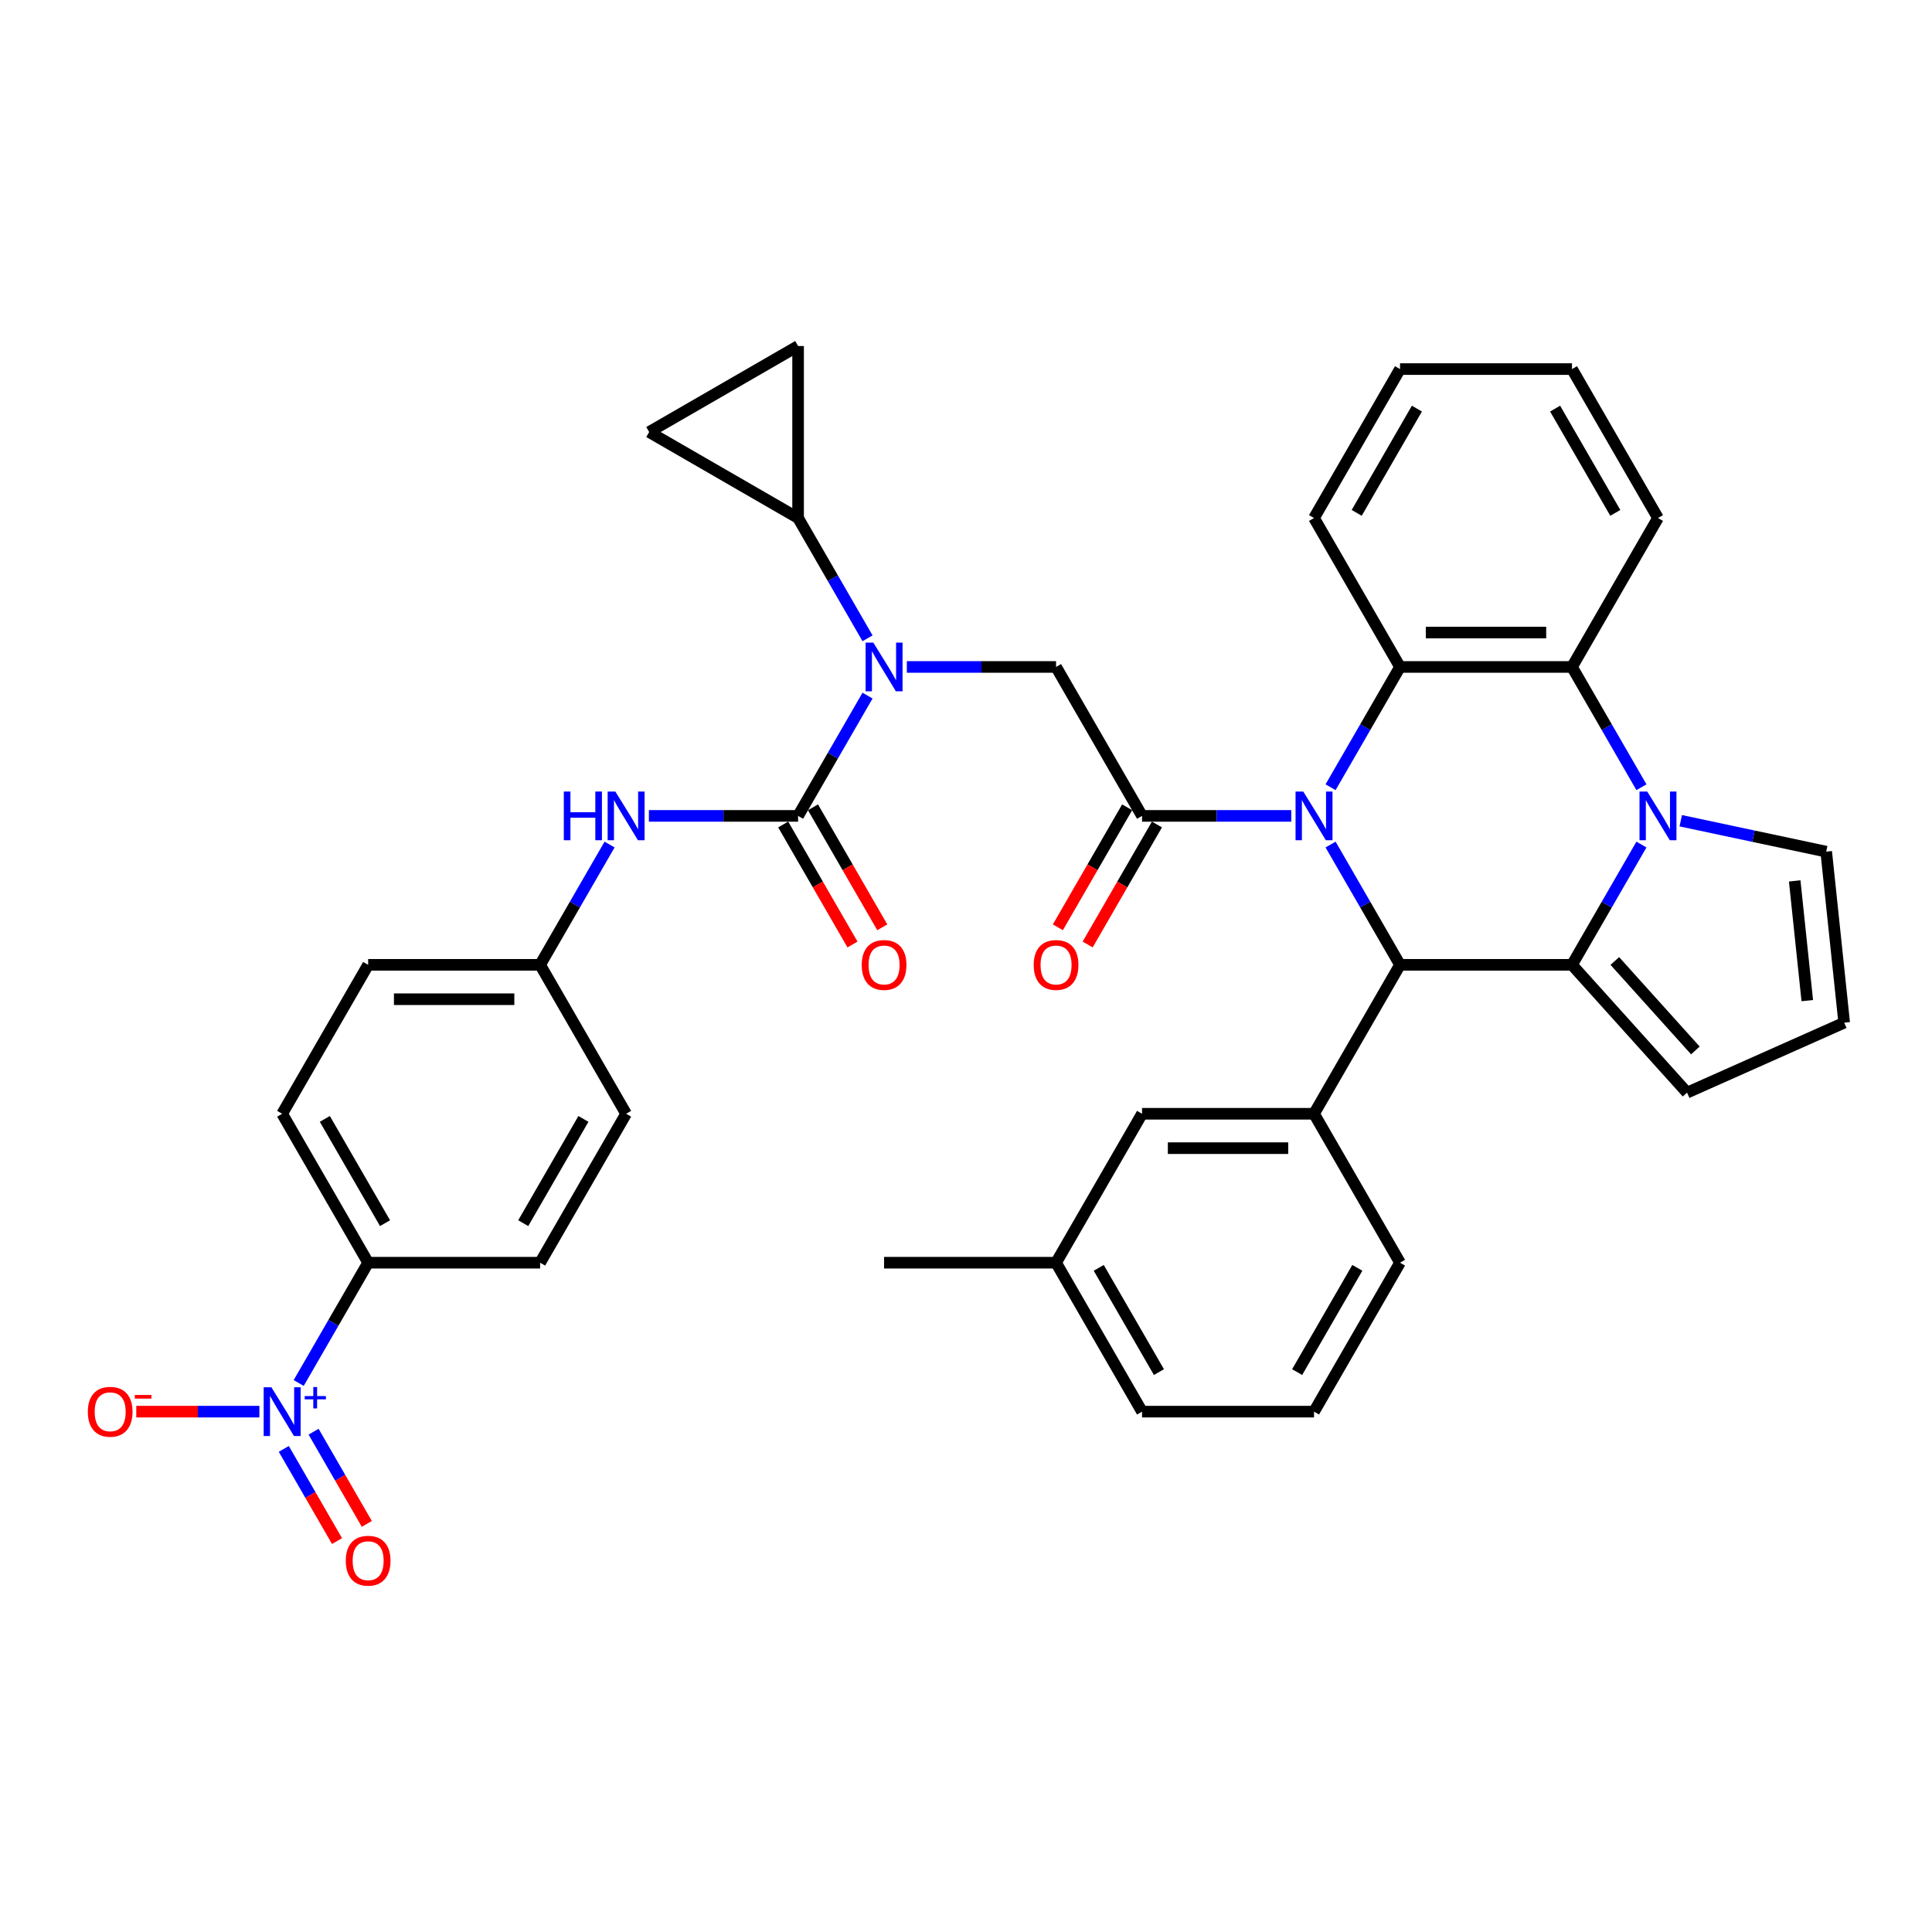 <?xml version='1.0' encoding='iso-8859-1'?>
<svg version='1.1' baseProfile='full'
              xmlns='http://www.w3.org/2000/svg'
                      xmlns:rdkit='http://www.rdkit.org/xml'
                      xmlns:xlink='http://www.w3.org/1999/xlink'
                  xml:space='preserve'
width='1000px' height='1000px' viewBox='0 0 1000 1000'>
<!-- END OF HEADER -->
<rect style='opacity:1.0;fill:#FFFFFF;stroke:none' width='1000' height='1000' x='0' y='0'> </rect>
<path class='bond-0' d='M 154.605,715.834 L 172.578,684.704' style='fill:none;fill-rule:evenodd;stroke:#0000FF;stroke-width:6px;stroke-linecap:butt;stroke-linejoin:miter;stroke-opacity:1' />
<path class='bond-0' d='M 172.578,684.704 L 190.551,653.574' style='fill:none;fill-rule:evenodd;stroke:#000000;stroke-width:6px;stroke-linecap:butt;stroke-linejoin:miter;stroke-opacity:1' />
<path class='bond-1' d='M 134.257,730.664 L 102.393,730.664' style='fill:none;fill-rule:evenodd;stroke:#0000FF;stroke-width:6px;stroke-linecap:butt;stroke-linejoin:miter;stroke-opacity:1' />
<path class='bond-1' d='M 102.393,730.664 L 70.529,730.664' style='fill:none;fill-rule:evenodd;stroke:#FF0000;stroke-width:6px;stroke-linecap:butt;stroke-linejoin:miter;stroke-opacity:1' />
<path class='bond-2' d='M 146.896,749.945 L 160.67,773.802' style='fill:none;fill-rule:evenodd;stroke:#0000FF;stroke-width:6px;stroke-linecap:butt;stroke-linejoin:miter;stroke-opacity:1' />
<path class='bond-2' d='M 160.67,773.802 L 174.444,797.66' style='fill:none;fill-rule:evenodd;stroke:#FF0000;stroke-width:6px;stroke-linecap:butt;stroke-linejoin:miter;stroke-opacity:1' />
<path class='bond-2' d='M 162.314,741.043 L 176.088,764.901' style='fill:none;fill-rule:evenodd;stroke:#0000FF;stroke-width:6px;stroke-linecap:butt;stroke-linejoin:miter;stroke-opacity:1' />
<path class='bond-2' d='M 176.088,764.901 L 189.862,788.759' style='fill:none;fill-rule:evenodd;stroke:#FF0000;stroke-width:6px;stroke-linecap:butt;stroke-linejoin:miter;stroke-opacity:1' />
<path class='bond-3' d='M 469.384,345.213 L 507.999,345.213' style='fill:none;fill-rule:evenodd;stroke:#0000FF;stroke-width:6px;stroke-linecap:butt;stroke-linejoin:miter;stroke-opacity:1' />
<path class='bond-3' d='M 507.999,345.213 L 546.614,345.213' style='fill:none;fill-rule:evenodd;stroke:#000000;stroke-width:6px;stroke-linecap:butt;stroke-linejoin:miter;stroke-opacity:1' />
<path class='bond-4' d='M 449.036,360.043 L 431.063,391.173' style='fill:none;fill-rule:evenodd;stroke:#0000FF;stroke-width:6px;stroke-linecap:butt;stroke-linejoin:miter;stroke-opacity:1' />
<path class='bond-4' d='M 431.063,391.173 L 413.09,422.303' style='fill:none;fill-rule:evenodd;stroke:#000000;stroke-width:6px;stroke-linecap:butt;stroke-linejoin:miter;stroke-opacity:1' />
<path class='bond-5' d='M 449.036,330.383 L 431.063,299.253' style='fill:none;fill-rule:evenodd;stroke:#0000FF;stroke-width:6px;stroke-linecap:butt;stroke-linejoin:miter;stroke-opacity:1' />
<path class='bond-5' d='M 431.063,299.253 L 413.09,268.123' style='fill:none;fill-rule:evenodd;stroke:#000000;stroke-width:6px;stroke-linecap:butt;stroke-linejoin:miter;stroke-opacity:1' />
<path class='bond-6' d='M 591.122,422.303 L 629.737,422.303' style='fill:none;fill-rule:evenodd;stroke:#000000;stroke-width:6px;stroke-linecap:butt;stroke-linejoin:miter;stroke-opacity:1' />
<path class='bond-6' d='M 629.737,422.303 L 668.352,422.303' style='fill:none;fill-rule:evenodd;stroke:#0000FF;stroke-width:6px;stroke-linecap:butt;stroke-linejoin:miter;stroke-opacity:1' />
<path class='bond-7' d='M 583.413,417.853 L 565.481,448.911' style='fill:none;fill-rule:evenodd;stroke:#000000;stroke-width:6px;stroke-linecap:butt;stroke-linejoin:miter;stroke-opacity:1' />
<path class='bond-7' d='M 565.481,448.911 L 547.55,479.97' style='fill:none;fill-rule:evenodd;stroke:#FF0000;stroke-width:6px;stroke-linecap:butt;stroke-linejoin:miter;stroke-opacity:1' />
<path class='bond-7' d='M 598.831,426.754 L 580.899,457.813' style='fill:none;fill-rule:evenodd;stroke:#000000;stroke-width:6px;stroke-linecap:butt;stroke-linejoin:miter;stroke-opacity:1' />
<path class='bond-7' d='M 580.899,457.813 L 562.968,488.872' style='fill:none;fill-rule:evenodd;stroke:#FF0000;stroke-width:6px;stroke-linecap:butt;stroke-linejoin:miter;stroke-opacity:1' />
<path class='bond-8' d='M 591.122,422.303 L 546.614,345.213' style='fill:none;fill-rule:evenodd;stroke:#000000;stroke-width:6px;stroke-linecap:butt;stroke-linejoin:miter;stroke-opacity:1' />
<path class='bond-9' d='M 413.09,422.303 L 374.475,422.303' style='fill:none;fill-rule:evenodd;stroke:#000000;stroke-width:6px;stroke-linecap:butt;stroke-linejoin:miter;stroke-opacity:1' />
<path class='bond-9' d='M 374.475,422.303 L 335.86,422.303' style='fill:none;fill-rule:evenodd;stroke:#0000FF;stroke-width:6px;stroke-linecap:butt;stroke-linejoin:miter;stroke-opacity:1' />
<path class='bond-10' d='M 405.381,426.754 L 423.313,457.813' style='fill:none;fill-rule:evenodd;stroke:#000000;stroke-width:6px;stroke-linecap:butt;stroke-linejoin:miter;stroke-opacity:1' />
<path class='bond-10' d='M 423.313,457.813 L 441.245,488.872' style='fill:none;fill-rule:evenodd;stroke:#FF0000;stroke-width:6px;stroke-linecap:butt;stroke-linejoin:miter;stroke-opacity:1' />
<path class='bond-10' d='M 420.799,417.853 L 438.731,448.911' style='fill:none;fill-rule:evenodd;stroke:#000000;stroke-width:6px;stroke-linecap:butt;stroke-linejoin:miter;stroke-opacity:1' />
<path class='bond-10' d='M 438.731,448.911 L 456.663,479.97' style='fill:none;fill-rule:evenodd;stroke:#FF0000;stroke-width:6px;stroke-linecap:butt;stroke-linejoin:miter;stroke-opacity:1' />
<path class='bond-11' d='M 315.512,437.134 L 297.539,468.264' style='fill:none;fill-rule:evenodd;stroke:#0000FF;stroke-width:6px;stroke-linecap:butt;stroke-linejoin:miter;stroke-opacity:1' />
<path class='bond-11' d='M 297.539,468.264 L 279.566,499.394' style='fill:none;fill-rule:evenodd;stroke:#000000;stroke-width:6px;stroke-linecap:butt;stroke-linejoin:miter;stroke-opacity:1' />
<path class='bond-12' d='M 190.551,653.574 L 146.043,576.484' style='fill:none;fill-rule:evenodd;stroke:#000000;stroke-width:6px;stroke-linecap:butt;stroke-linejoin:miter;stroke-opacity:1' />
<path class='bond-12' d='M 199.292,633.109 L 168.137,579.146' style='fill:none;fill-rule:evenodd;stroke:#000000;stroke-width:6px;stroke-linecap:butt;stroke-linejoin:miter;stroke-opacity:1' />
<path class='bond-13' d='M 190.551,653.574 L 279.566,653.574' style='fill:none;fill-rule:evenodd;stroke:#000000;stroke-width:6px;stroke-linecap:butt;stroke-linejoin:miter;stroke-opacity:1' />
<path class='bond-14' d='M 413.09,268.123 L 336,223.615' style='fill:none;fill-rule:evenodd;stroke:#000000;stroke-width:6px;stroke-linecap:butt;stroke-linejoin:miter;stroke-opacity:1' />
<path class='bond-15' d='M 413.09,268.123 L 413.09,179.107' style='fill:none;fill-rule:evenodd;stroke:#000000;stroke-width:6px;stroke-linecap:butt;stroke-linejoin:miter;stroke-opacity:1' />
<path class='bond-16' d='M 336,223.615 L 413.09,179.107' style='fill:none;fill-rule:evenodd;stroke:#000000;stroke-width:6px;stroke-linecap:butt;stroke-linejoin:miter;stroke-opacity:1' />
<path class='bond-17' d='M 688.7,407.473 L 706.673,376.343' style='fill:none;fill-rule:evenodd;stroke:#0000FF;stroke-width:6px;stroke-linecap:butt;stroke-linejoin:miter;stroke-opacity:1' />
<path class='bond-17' d='M 706.673,376.343 L 724.646,345.213' style='fill:none;fill-rule:evenodd;stroke:#000000;stroke-width:6px;stroke-linecap:butt;stroke-linejoin:miter;stroke-opacity:1' />
<path class='bond-18' d='M 688.7,437.134 L 706.673,468.264' style='fill:none;fill-rule:evenodd;stroke:#0000FF;stroke-width:6px;stroke-linecap:butt;stroke-linejoin:miter;stroke-opacity:1' />
<path class='bond-18' d='M 706.673,468.264 L 724.646,499.394' style='fill:none;fill-rule:evenodd;stroke:#000000;stroke-width:6px;stroke-linecap:butt;stroke-linejoin:miter;stroke-opacity:1' />
<path class='bond-19' d='M 873.225,565.545 L 813.662,499.394' style='fill:none;fill-rule:evenodd;stroke:#000000;stroke-width:6px;stroke-linecap:butt;stroke-linejoin:miter;stroke-opacity:1' />
<path class='bond-19' d='M 877.521,543.71 L 835.827,497.404' style='fill:none;fill-rule:evenodd;stroke:#000000;stroke-width:6px;stroke-linecap:butt;stroke-linejoin:miter;stroke-opacity:1' />
<path class='bond-20' d='M 873.225,565.545 L 954.545,529.339' style='fill:none;fill-rule:evenodd;stroke:#000000;stroke-width:6px;stroke-linecap:butt;stroke-linejoin:miter;stroke-opacity:1' />
<path class='bond-21' d='M 954.545,529.339 L 945.241,440.811' style='fill:none;fill-rule:evenodd;stroke:#000000;stroke-width:6px;stroke-linecap:butt;stroke-linejoin:miter;stroke-opacity:1' />
<path class='bond-21' d='M 935.444,517.921 L 928.931,455.951' style='fill:none;fill-rule:evenodd;stroke:#000000;stroke-width:6px;stroke-linecap:butt;stroke-linejoin:miter;stroke-opacity:1' />
<path class='bond-22' d='M 945.241,440.811 L 907.598,432.81' style='fill:none;fill-rule:evenodd;stroke:#000000;stroke-width:6px;stroke-linecap:butt;stroke-linejoin:miter;stroke-opacity:1' />
<path class='bond-22' d='M 907.598,432.81 L 869.956,424.809' style='fill:none;fill-rule:evenodd;stroke:#0000FF;stroke-width:6px;stroke-linecap:butt;stroke-linejoin:miter;stroke-opacity:1' />
<path class='bond-23' d='M 813.662,499.394 L 831.635,468.264' style='fill:none;fill-rule:evenodd;stroke:#000000;stroke-width:6px;stroke-linecap:butt;stroke-linejoin:miter;stroke-opacity:1' />
<path class='bond-23' d='M 831.635,468.264 L 849.608,437.134' style='fill:none;fill-rule:evenodd;stroke:#0000FF;stroke-width:6px;stroke-linecap:butt;stroke-linejoin:miter;stroke-opacity:1' />
<path class='bond-24' d='M 813.662,499.394 L 724.646,499.394' style='fill:none;fill-rule:evenodd;stroke:#000000;stroke-width:6px;stroke-linecap:butt;stroke-linejoin:miter;stroke-opacity:1' />
<path class='bond-25' d='M 849.608,407.473 L 831.635,376.343' style='fill:none;fill-rule:evenodd;stroke:#0000FF;stroke-width:6px;stroke-linecap:butt;stroke-linejoin:miter;stroke-opacity:1' />
<path class='bond-25' d='M 831.635,376.343 L 813.662,345.213' style='fill:none;fill-rule:evenodd;stroke:#000000;stroke-width:6px;stroke-linecap:butt;stroke-linejoin:miter;stroke-opacity:1' />
<path class='bond-26' d='M 724.646,499.394 L 680.138,576.484' style='fill:none;fill-rule:evenodd;stroke:#000000;stroke-width:6px;stroke-linecap:butt;stroke-linejoin:miter;stroke-opacity:1' />
<path class='bond-27' d='M 724.646,345.213 L 813.662,345.213' style='fill:none;fill-rule:evenodd;stroke:#000000;stroke-width:6px;stroke-linecap:butt;stroke-linejoin:miter;stroke-opacity:1' />
<path class='bond-27' d='M 737.999,327.41 L 800.31,327.41' style='fill:none;fill-rule:evenodd;stroke:#000000;stroke-width:6px;stroke-linecap:butt;stroke-linejoin:miter;stroke-opacity:1' />
<path class='bond-28' d='M 724.646,345.213 L 680.138,268.123' style='fill:none;fill-rule:evenodd;stroke:#000000;stroke-width:6px;stroke-linecap:butt;stroke-linejoin:miter;stroke-opacity:1' />
<path class='bond-29' d='M 813.662,345.213 L 858.17,268.123' style='fill:none;fill-rule:evenodd;stroke:#000000;stroke-width:6px;stroke-linecap:butt;stroke-linejoin:miter;stroke-opacity:1' />
<path class='bond-30' d='M 858.17,268.123 L 813.662,191.033' style='fill:none;fill-rule:evenodd;stroke:#000000;stroke-width:6px;stroke-linecap:butt;stroke-linejoin:miter;stroke-opacity:1' />
<path class='bond-30' d='M 836.076,265.461 L 804.92,211.498' style='fill:none;fill-rule:evenodd;stroke:#000000;stroke-width:6px;stroke-linecap:butt;stroke-linejoin:miter;stroke-opacity:1' />
<path class='bond-31' d='M 813.662,191.033 L 724.646,191.033' style='fill:none;fill-rule:evenodd;stroke:#000000;stroke-width:6px;stroke-linecap:butt;stroke-linejoin:miter;stroke-opacity:1' />
<path class='bond-32' d='M 724.646,191.033 L 680.138,268.123' style='fill:none;fill-rule:evenodd;stroke:#000000;stroke-width:6px;stroke-linecap:butt;stroke-linejoin:miter;stroke-opacity:1' />
<path class='bond-32' d='M 733.388,211.498 L 702.232,265.461' style='fill:none;fill-rule:evenodd;stroke:#000000;stroke-width:6px;stroke-linecap:butt;stroke-linejoin:miter;stroke-opacity:1' />
<path class='bond-33' d='M 680.138,576.484 L 591.122,576.484' style='fill:none;fill-rule:evenodd;stroke:#000000;stroke-width:6px;stroke-linecap:butt;stroke-linejoin:miter;stroke-opacity:1' />
<path class='bond-33' d='M 666.786,594.287 L 604.475,594.287' style='fill:none;fill-rule:evenodd;stroke:#000000;stroke-width:6px;stroke-linecap:butt;stroke-linejoin:miter;stroke-opacity:1' />
<path class='bond-34' d='M 680.138,576.484 L 724.646,653.574' style='fill:none;fill-rule:evenodd;stroke:#000000;stroke-width:6px;stroke-linecap:butt;stroke-linejoin:miter;stroke-opacity:1' />
<path class='bond-35' d='M 591.122,576.484 L 546.614,653.574' style='fill:none;fill-rule:evenodd;stroke:#000000;stroke-width:6px;stroke-linecap:butt;stroke-linejoin:miter;stroke-opacity:1' />
<path class='bond-36' d='M 724.646,653.574 L 680.138,730.664' style='fill:none;fill-rule:evenodd;stroke:#000000;stroke-width:6px;stroke-linecap:butt;stroke-linejoin:miter;stroke-opacity:1' />
<path class='bond-36' d='M 702.552,656.236 L 671.396,710.199' style='fill:none;fill-rule:evenodd;stroke:#000000;stroke-width:6px;stroke-linecap:butt;stroke-linejoin:miter;stroke-opacity:1' />
<path class='bond-37' d='M 546.614,653.574 L 457.598,653.574' style='fill:none;fill-rule:evenodd;stroke:#000000;stroke-width:6px;stroke-linecap:butt;stroke-linejoin:miter;stroke-opacity:1' />
<path class='bond-38' d='M 546.614,653.574 L 591.122,730.664' style='fill:none;fill-rule:evenodd;stroke:#000000;stroke-width:6px;stroke-linecap:butt;stroke-linejoin:miter;stroke-opacity:1' />
<path class='bond-38' d='M 568.708,656.236 L 599.864,710.199' style='fill:none;fill-rule:evenodd;stroke:#000000;stroke-width:6px;stroke-linecap:butt;stroke-linejoin:miter;stroke-opacity:1' />
<path class='bond-39' d='M 680.138,730.664 L 591.122,730.664' style='fill:none;fill-rule:evenodd;stroke:#000000;stroke-width:6px;stroke-linecap:butt;stroke-linejoin:miter;stroke-opacity:1' />
<path class='bond-40' d='M 146.043,576.484 L 190.551,499.394' style='fill:none;fill-rule:evenodd;stroke:#000000;stroke-width:6px;stroke-linecap:butt;stroke-linejoin:miter;stroke-opacity:1' />
<path class='bond-41' d='M 279.566,653.574 L 324.074,576.484' style='fill:none;fill-rule:evenodd;stroke:#000000;stroke-width:6px;stroke-linecap:butt;stroke-linejoin:miter;stroke-opacity:1' />
<path class='bond-41' d='M 270.825,633.109 L 301.98,579.146' style='fill:none;fill-rule:evenodd;stroke:#000000;stroke-width:6px;stroke-linecap:butt;stroke-linejoin:miter;stroke-opacity:1' />
<path class='bond-42' d='M 279.566,499.394 L 324.074,576.484' style='fill:none;fill-rule:evenodd;stroke:#000000;stroke-width:6px;stroke-linecap:butt;stroke-linejoin:miter;stroke-opacity:1' />
<path class='bond-43' d='M 279.566,499.394 L 190.551,499.394' style='fill:none;fill-rule:evenodd;stroke:#000000;stroke-width:6px;stroke-linecap:butt;stroke-linejoin:miter;stroke-opacity:1' />
<path class='bond-43' d='M 266.214,517.197 L 203.903,517.197' style='fill:none;fill-rule:evenodd;stroke:#000000;stroke-width:6px;stroke-linecap:butt;stroke-linejoin:miter;stroke-opacity:1' />
<path  class='atom-0' d='M 140.47 718.059
L 148.731 731.411
Q 149.55 732.729, 150.867 735.115
Q 152.185 737.5, 152.256 737.643
L 152.256 718.059
L 155.603 718.059
L 155.603 743.268
L 152.149 743.268
L 143.283 728.67
Q 142.25 726.961, 141.147 725.002
Q 140.078 723.044, 139.758 722.439
L 139.758 743.268
L 136.482 743.268
L 136.482 718.059
L 140.47 718.059
' fill='#0000FF'/>
<path  class='atom-0' d='M 157.718 722.603
L 162.159 722.603
L 162.159 717.927
L 164.133 717.927
L 164.133 722.603
L 168.692 722.603
L 168.692 724.295
L 164.133 724.295
L 164.133 728.995
L 162.159 728.995
L 162.159 724.295
L 157.718 724.295
L 157.718 722.603
' fill='#0000FF'/>
<path  class='atom-1' d='M 452.026 332.609
L 460.287 345.961
Q 461.106 347.279, 462.423 349.664
Q 463.74 352.05, 463.812 352.192
L 463.812 332.609
L 467.159 332.609
L 467.159 357.818
L 463.705 357.818
L 454.839 343.219
Q 453.806 341.51, 452.702 339.552
Q 451.634 337.594, 451.314 336.988
L 451.314 357.818
L 448.038 357.818
L 448.038 332.609
L 452.026 332.609
' fill='#0000FF'/>
<path  class='atom-3' d='M 535.042 499.465
Q 535.042 493.412, 538.033 490.029
Q 541.024 486.646, 546.614 486.646
Q 552.204 486.646, 555.195 490.029
Q 558.186 493.412, 558.186 499.465
Q 558.186 505.589, 555.16 509.078
Q 552.133 512.532, 546.614 512.532
Q 541.06 512.532, 538.033 509.078
Q 535.042 505.625, 535.042 499.465
M 546.614 509.684
Q 550.46 509.684, 552.525 507.12
Q 554.626 504.521, 554.626 499.465
Q 554.626 494.515, 552.525 492.023
Q 550.46 489.495, 546.614 489.495
Q 542.769 489.495, 540.668 491.987
Q 538.603 494.48, 538.603 499.465
Q 538.603 504.556, 540.668 507.12
Q 542.769 509.684, 546.614 509.684
' fill='#FF0000'/>
<path  class='atom-6' d='M 291.833 409.699
L 295.251 409.699
L 295.251 420.416
L 308.141 420.416
L 308.141 409.699
L 311.559 409.699
L 311.559 434.908
L 308.141 434.908
L 308.141 423.265
L 295.251 423.265
L 295.251 434.908
L 291.833 434.908
L 291.833 409.699
' fill='#0000FF'/>
<path  class='atom-6' d='M 318.502 409.699
L 326.763 423.051
Q 327.582 424.369, 328.899 426.754
Q 330.217 429.14, 330.288 429.282
L 330.288 409.699
L 333.635 409.699
L 333.635 434.908
L 330.181 434.908
L 321.315 420.31
Q 320.282 418.6, 319.179 416.642
Q 318.11 414.684, 317.79 414.078
L 317.79 434.908
L 314.514 434.908
L 314.514 409.699
L 318.502 409.699
' fill='#0000FF'/>
<path  class='atom-7' d='M 446.026 499.465
Q 446.026 493.412, 449.017 490.029
Q 452.008 486.646, 457.598 486.646
Q 463.189 486.646, 466.179 490.029
Q 469.17 493.412, 469.17 499.465
Q 469.17 505.589, 466.144 509.078
Q 463.117 512.532, 457.598 512.532
Q 452.044 512.532, 449.017 509.078
Q 446.026 505.625, 446.026 499.465
M 457.598 509.684
Q 461.444 509.684, 463.509 507.12
Q 465.61 504.521, 465.61 499.465
Q 465.61 494.515, 463.509 492.023
Q 461.444 489.495, 457.598 489.495
Q 453.753 489.495, 451.652 491.987
Q 449.587 494.48, 449.587 499.465
Q 449.587 504.556, 451.652 507.12
Q 453.753 509.684, 457.598 509.684
' fill='#FF0000'/>
<path  class='atom-9' d='M 45.455 730.735
Q 45.455 724.682, 48.446 721.299
Q 51.436 717.917, 57.027 717.917
Q 62.617 717.917, 65.608 721.299
Q 68.599 724.682, 68.599 730.735
Q 68.599 736.859, 65.572 740.349
Q 62.546 743.802, 57.027 743.802
Q 51.472 743.802, 48.446 740.349
Q 45.455 736.895, 45.455 730.735
M 57.027 740.954
Q 60.872 740.954, 62.937 738.39
Q 65.038 735.791, 65.038 730.735
Q 65.038 725.786, 62.937 723.293
Q 60.872 720.765, 57.027 720.765
Q 53.181 720.765, 51.08 723.258
Q 49.015 725.75, 49.015 730.735
Q 49.015 735.827, 51.08 738.39
Q 53.181 740.954, 57.027 740.954
' fill='#FF0000'/>
<path  class='atom-9' d='M 69.774 722.031
L 78.398 722.031
L 78.398 723.911
L 69.774 723.911
L 69.774 722.031
' fill='#FF0000'/>
<path  class='atom-12' d='M 674.566 409.699
L 682.826 423.051
Q 683.645 424.369, 684.963 426.754
Q 686.28 429.14, 686.351 429.282
L 686.351 409.699
L 689.698 409.699
L 689.698 434.908
L 686.245 434.908
L 677.379 420.31
Q 676.346 418.6, 675.242 416.642
Q 674.174 414.684, 673.854 414.078
L 673.854 434.908
L 670.578 434.908
L 670.578 409.699
L 674.566 409.699
' fill='#0000FF'/>
<path  class='atom-17' d='M 852.598 409.699
L 860.858 423.051
Q 861.677 424.369, 862.995 426.754
Q 864.312 429.14, 864.383 429.282
L 864.383 409.699
L 867.73 409.699
L 867.73 434.908
L 864.277 434.908
L 855.411 420.31
Q 854.378 418.6, 853.274 416.642
Q 852.206 414.684, 851.886 414.078
L 851.886 434.908
L 848.61 434.908
L 848.61 409.699
L 852.598 409.699
' fill='#0000FF'/>
<path  class='atom-33' d='M 178.978 807.825
Q 178.978 801.772, 181.969 798.389
Q 184.96 795.007, 190.551 795.007
Q 196.141 795.007, 199.132 798.389
Q 202.123 801.772, 202.123 807.825
Q 202.123 813.949, 199.096 817.439
Q 196.07 820.893, 190.551 820.893
Q 184.996 820.893, 181.969 817.439
Q 178.978 813.985, 178.978 807.825
M 190.551 818.044
Q 194.396 818.044, 196.461 815.48
Q 198.562 812.881, 198.562 807.825
Q 198.562 802.876, 196.461 800.383
Q 194.396 797.855, 190.551 797.855
Q 186.705 797.855, 184.604 800.348
Q 182.539 802.84, 182.539 807.825
Q 182.539 812.917, 184.604 815.48
Q 186.705 818.044, 190.551 818.044
' fill='#FF0000'/>
</svg>
